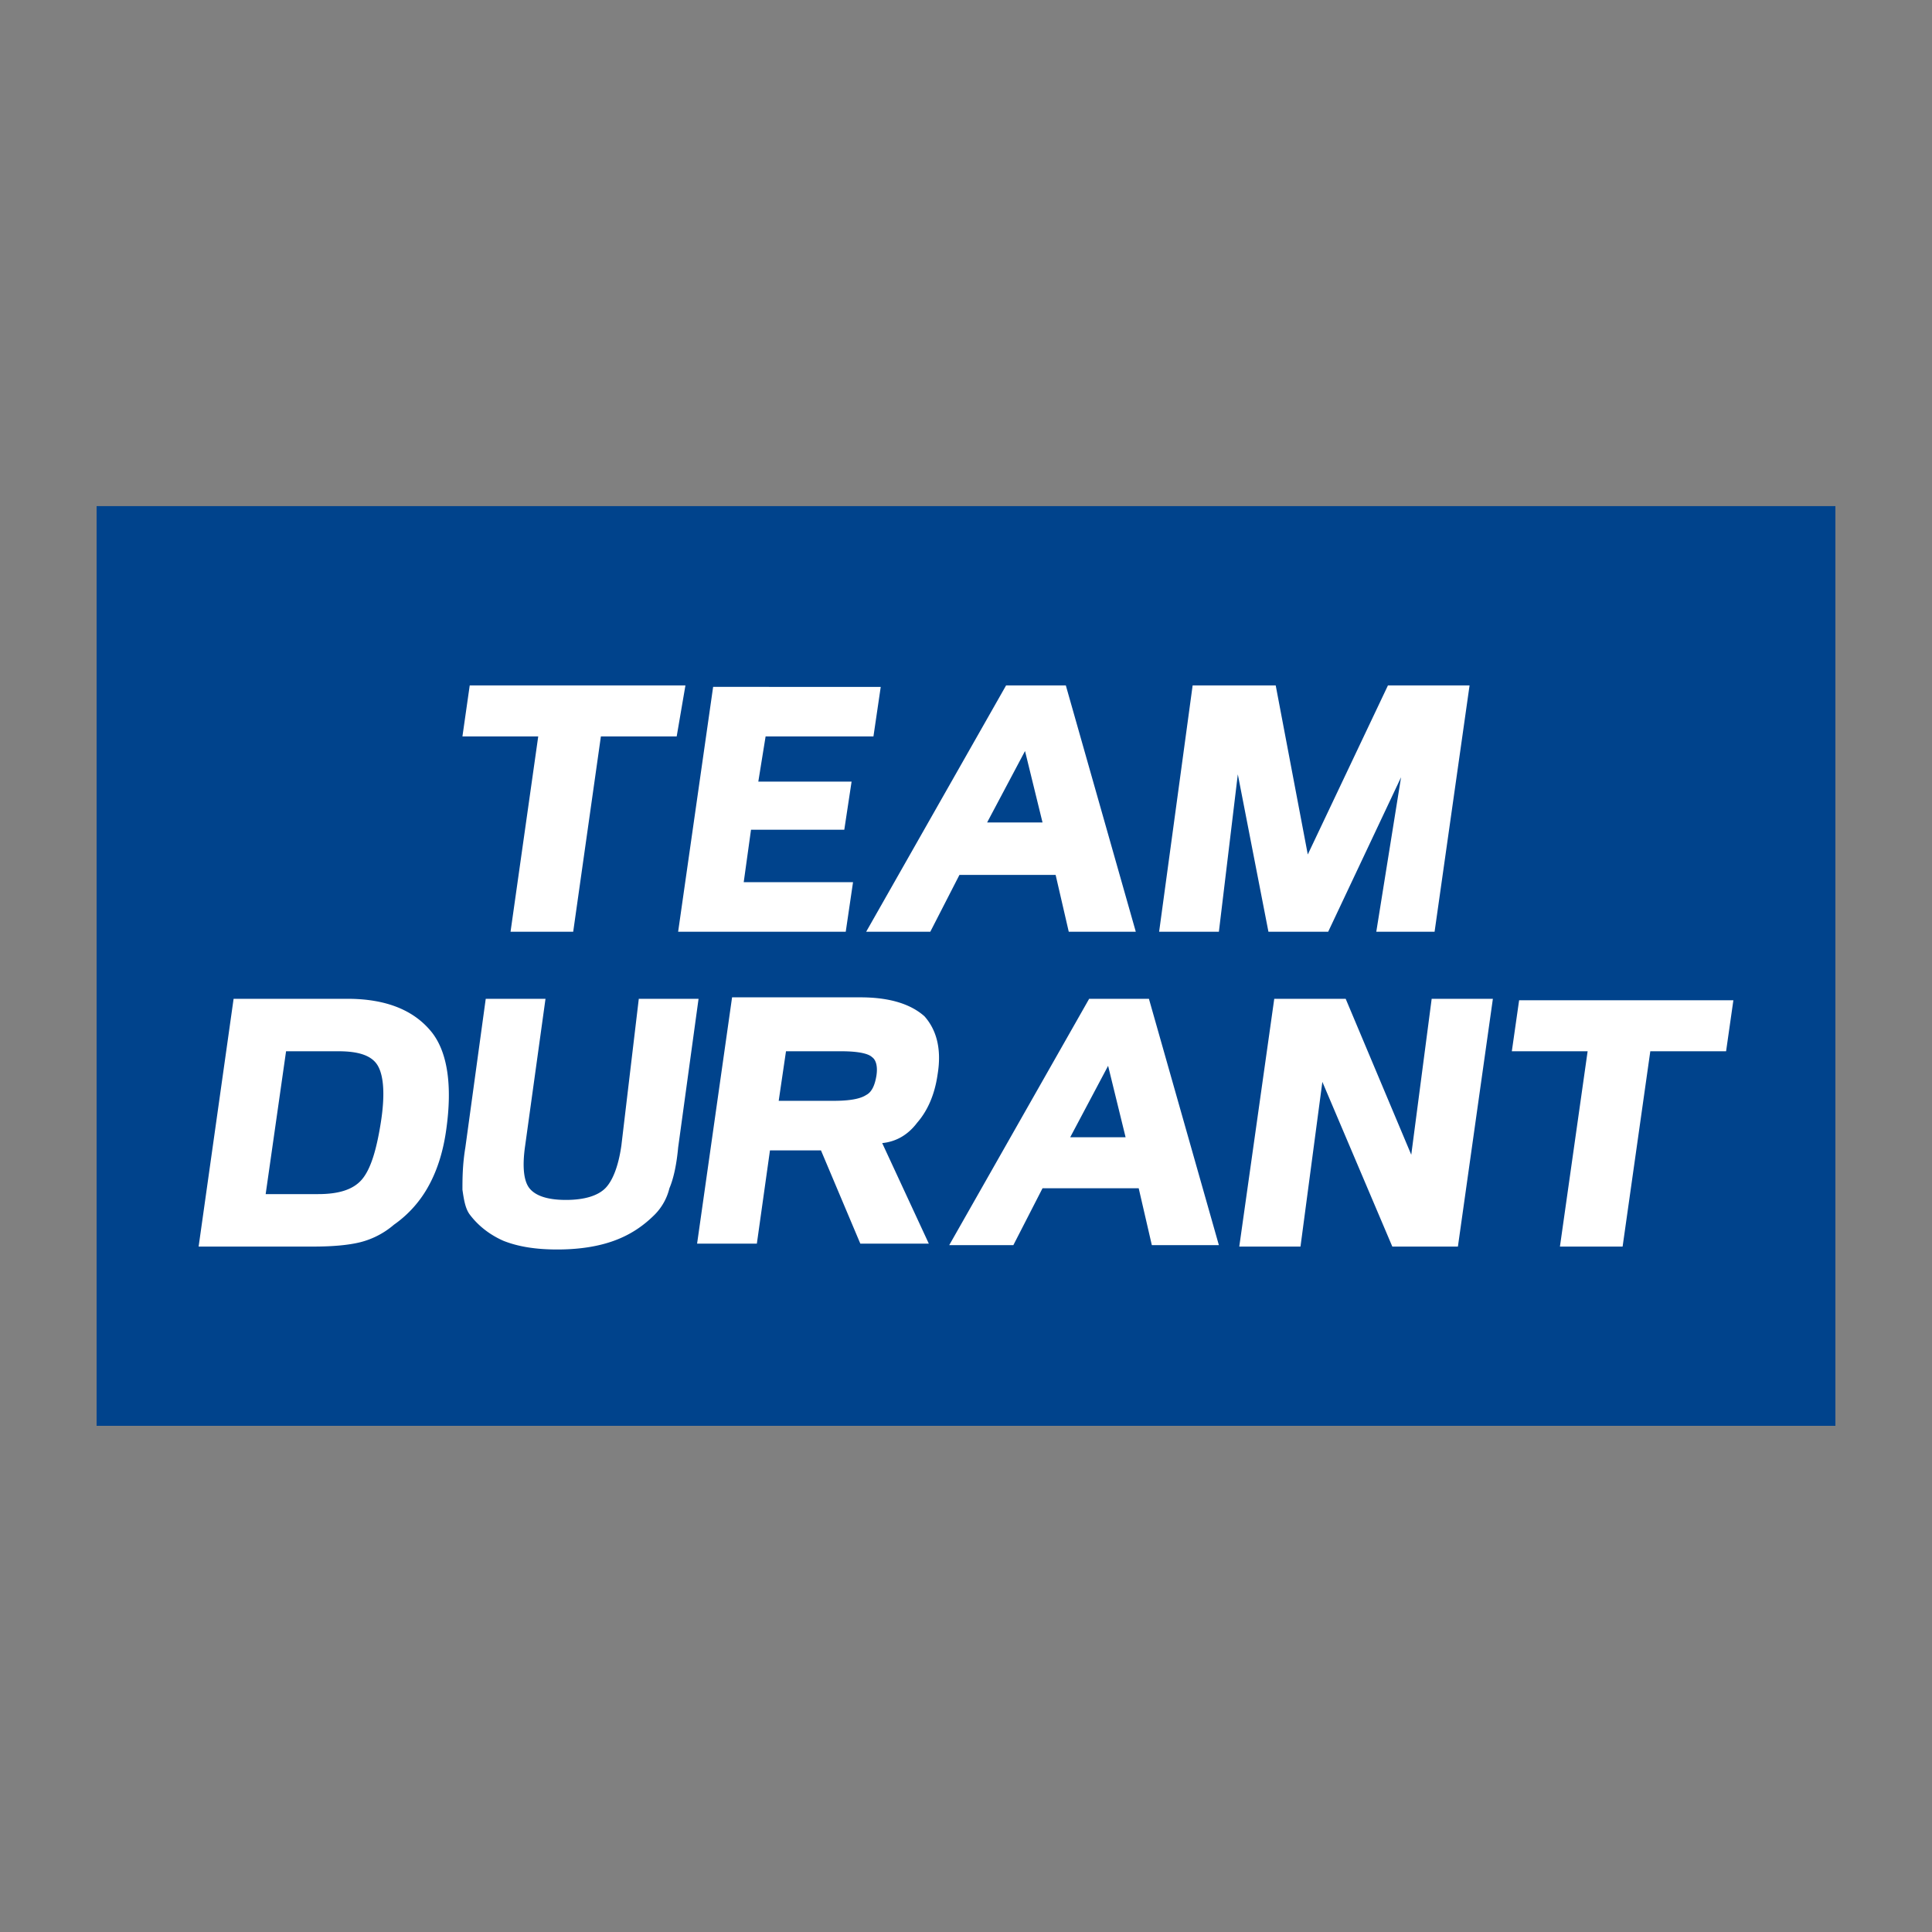 <svg width="150" height="150" fill="none" xmlns="http://www.w3.org/2000/svg"><rect width="100%" height="100%" fill="#808080" stroke="none"/><g clip-path="url(#a)"><g clip-path="url(#b)"><path d="M142.5 39.298H7.5v71.404h135V39.298z" fill="#00438C"/><path d="M35.903 57.177h5.885l-2.15 15.164h4.865l2.15-15.164h5.885l.679-3.96H36.469l-.566 3.96zM58.309 64.42h7.242l.566-3.735h-7.242l.566-3.508h8.373l.566-3.847H55.367L52.65 72.34h13.013l.566-3.847h-8.487l.566-4.073zM78.112 53.217L67.249 72.34h4.979l2.263-4.413h7.468l1.019 4.413h5.205l-5.432-19.124h-4.64zm2.829 10.637h-4.3l2.942-5.545 1.358 5.545zM101.536 66.343l-2.49-13.126h-6.45L89.994 72.34h4.64l1.47-12.222 2.377 12.222h4.639l5.658-11.995-1.923 11.995h4.526l2.716-19.124h-6.337l-6.224 13.126zM26.964 77.546h-8.827l-2.716 19.237h8.94c1.471 0 2.716-.113 3.621-.34a6.413 6.413 0 0 0 2.603-1.357 8.837 8.837 0 0 0 2.716-3.055c.678-1.245 1.131-2.716 1.357-4.414.453-3.281.114-5.884-1.131-7.468-1.358-1.698-3.508-2.603-6.563-2.603zM22.21 81.62h4.074c1.584 0 2.602.34 3.055 1.131.453.793.566 2.264.226 4.414-.34 2.15-.792 3.62-1.47 4.413-.68.792-1.811 1.132-3.396 1.132h-4.073l1.584-11.09zM48.238 88.975c-.227 1.585-.68 2.716-1.245 3.282-.566.566-1.584.905-3.055.905s-2.377-.34-2.83-.905c-.452-.566-.565-1.697-.339-3.282l1.584-11.429h-4.64L36.13 89.088c-.226 1.358-.226 2.49-.226 3.282.113.792.227 1.471.566 1.924.679.905 1.584 1.584 2.603 2.037 1.131.452 2.49.679 4.187.679s3.168-.227 4.413-.68c1.245-.452 2.263-1.13 3.168-2.036a4.375 4.375 0 0 0 1.132-2.037c.34-.792.566-1.924.679-3.169l1.584-11.542h-4.64l-1.357 11.43zM71.21 87.165c.791-.906 1.357-2.15 1.583-3.735.34-2.037-.113-3.508-1.018-4.526-1.019-.905-2.603-1.471-4.98-1.471h-9.957l-2.716 19.124h4.64l1.018-7.242h3.96l3.056 7.242h5.318l-3.62-7.808c1.13-.113 2.036-.68 2.715-1.584zM61.024 81.62h4.3c1.47 0 2.15.226 2.376.452.34.227.453.793.34 1.471-.114.68-.34 1.245-.792 1.472-.34.226-1.019.452-2.49.452h-4.3l.566-3.847zM84.562 77.546L73.699 96.67h4.979l2.263-4.413h7.468l1.019 4.413h5.205l-5.431-19.124h-4.64zm2.829 10.75h-4.3l2.942-5.545 1.358 5.545zM109.57 89.654l-5.092-12.108h-5.545l-2.716 19.237h4.753l1.698-12.787 5.431 12.787h5.093l2.715-19.237h-4.752l-1.585 12.108zM117.944 77.66l-.566 3.96h5.885l-2.15 15.163h4.866l2.15-15.163h5.884l.566-3.96h-16.635z" fill="#fff"/></g></g><defs><clipPath id="a"><path fill="#fff" d="M0 0h150v150H0z"/></clipPath><clipPath id="b"><path fill="#fff" transform="translate(7.5 39.298)" d="M0 0h135v71.404H0z"/></clipPath></defs></svg>